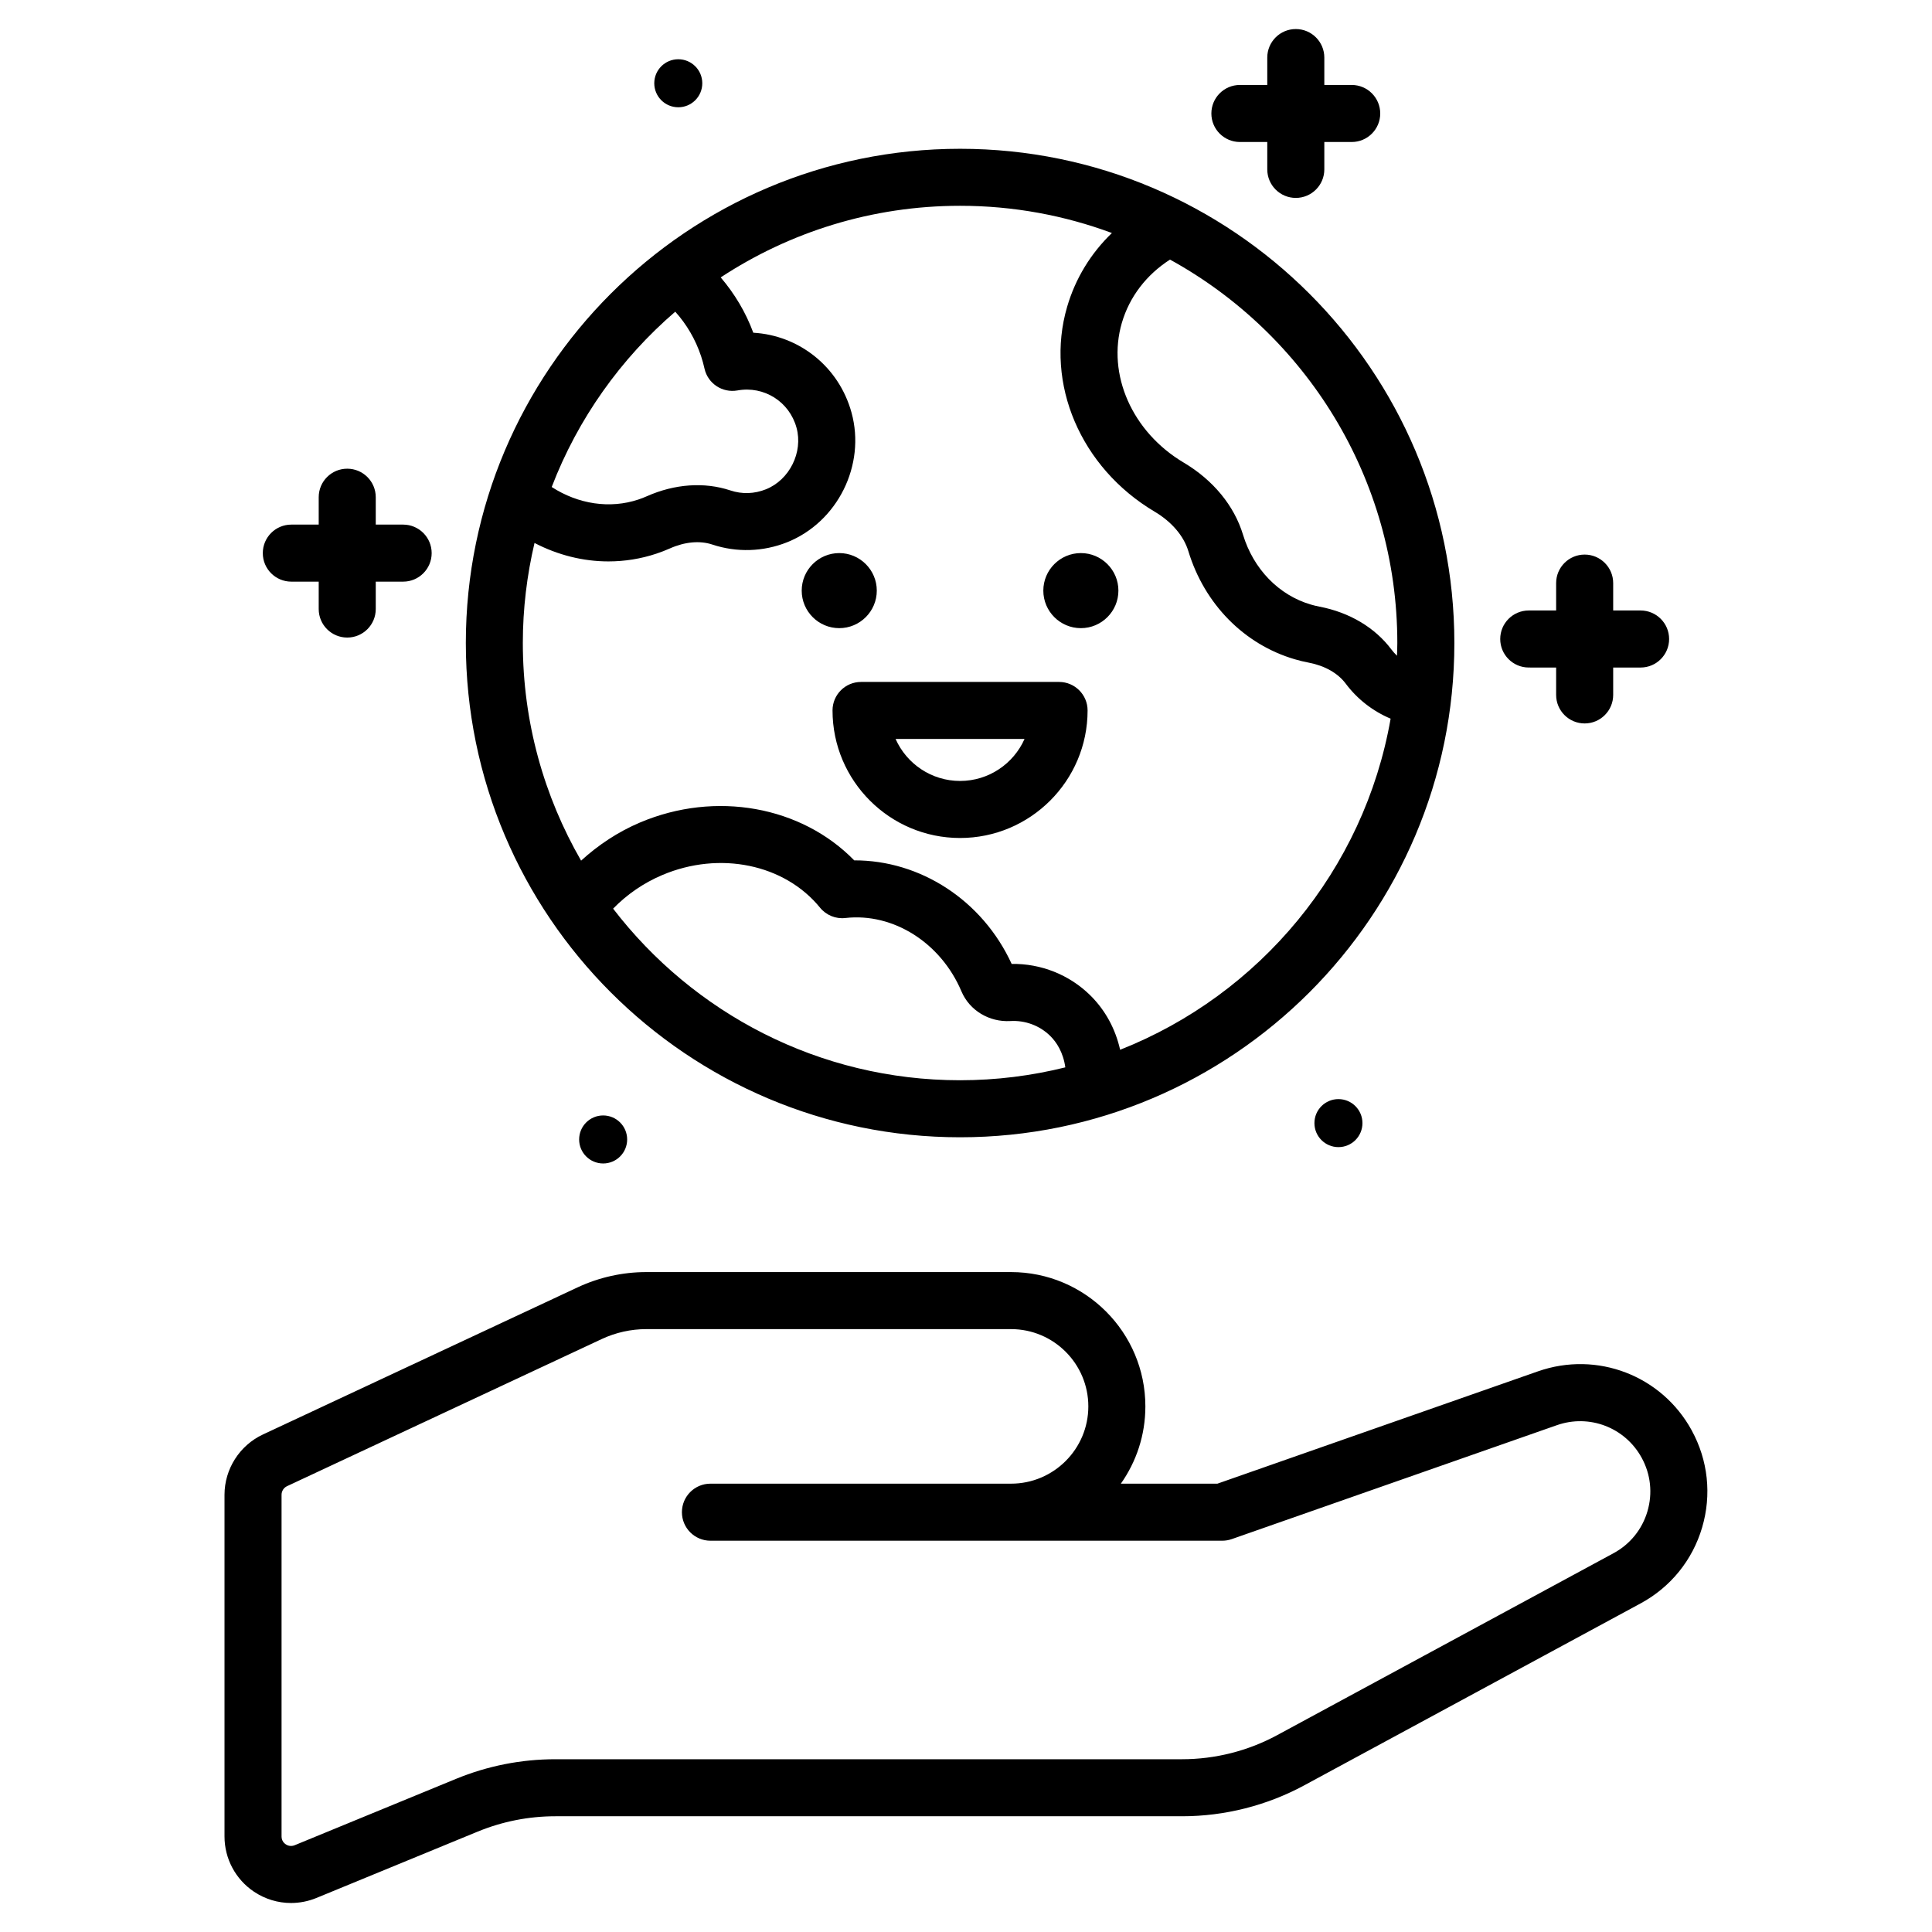 <?xml version="1.0" encoding="UTF-8"?>
<!-- Uploaded to: ICON Repo, www.svgrepo.com, Generator: ICON Repo Mixer Tools -->
<svg fill="#000000" width="800px" height="800px" version="1.1" viewBox="144 144 512 512" xmlns="http://www.w3.org/2000/svg">
 <path d="m398.43 445.39c72.227 0 130.99-58.758 130.99-130.98s-58.758-130.98-130.99-130.98c-72.223 0-130.98 58.758-130.98 130.98s58.762 130.98 130.98 130.98zm0-15.113c-37.43 0-70.75-17.855-91.949-45.477 3.644-3.746 8.062-6.805 13.027-8.906 15.215-6.449 32.414-2.894 41.812 8.648 1.625 1.992 4.16 3.039 6.715 2.738 12.672-1.434 25.293 6.547 30.758 19.445 2.144 5.066 7.367 8.176 12.934 7.863 3.941-0.238 7.812 1.188 10.617 3.969 1.637 1.621 3.426 4.32 3.973 8.305-8.938 2.219-18.273 3.414-27.887 3.414zm42.879-200.74c2.016-6.883 6.496-12.719 12.754-16.742 35.871 19.719 60.242 57.867 60.242 101.61 0 1.129-0.055 2.246-0.086 3.371-0.527-0.508-1.027-1.051-1.473-1.648-4.336-5.797-11.098-9.832-19.059-11.359-0.766-0.145-1.539-0.332-2.312-0.559-8.488-2.488-15.207-9.414-17.973-18.535-2.336-7.676-7.91-14.453-15.703-19.078-13.664-8.113-20.402-23.352-16.391-37.059zm-118.36-2.938c3.023 3.352 5.363 7.352 6.84 11.777 0.367 1.105 0.668 2.215 0.914 3.324 0.891 3.949 4.738 6.477 8.723 5.773 7.047-1.281 13.766 2.973 15.66 9.875 1.781 6.492-1.852 13.809-8.094 16.316-3.074 1.23-6.336 1.34-9.449 0.301-6.867-2.281-14.723-1.738-22.129 1.547-0.719 0.32-1.461 0.609-2.227 0.863-7.535 2.519-15.93 1.246-22.98-3.312 6.941-18.102 18.293-34.027 32.742-46.465zm-40.395 87.809c0-9.125 1.094-17.996 3.098-26.52 6.164 3.207 12.871 4.891 19.582 4.891 4.297 0 8.59-0.68 12.734-2.062 1.234-0.41 2.43-0.875 3.582-1.387 3.941-1.75 7.93-2.117 11.219-1.02 6.445 2.144 13.5 1.93 19.848-0.617 13.371-5.359 20.859-20.445 17.047-34.34-3.356-12.23-13.938-20.488-26.035-21.18-1.996-5.426-4.965-10.355-8.637-14.66 18.238-11.98 40.027-18.977 63.434-18.977 14.145 0 27.699 2.559 40.242 7.215-5.59 5.375-9.668 12.035-11.863 19.539-5.957 20.332 3.57 42.66 23.172 54.297 4.543 2.699 7.719 6.422 8.953 10.48 4.25 14.008 14.789 24.719 28.184 28.641 1.238 0.367 2.496 0.668 3.734 0.902 4.242 0.812 7.715 2.789 9.789 5.566 3.07 4.109 7.195 7.297 11.891 9.277-7.027 40.102-34.727 73.152-71.684 87.746-1.234-5.492-3.887-10.438-7.867-14.383-5.555-5.5-13.125-8.496-20.875-8.367-7.758-16.883-24.215-27.492-41.727-27.445-13.988-14.348-36.73-18.527-56.766-10.031-5.812 2.465-11.051 5.945-15.613 10.105-9.801-16.996-15.441-36.684-15.441-57.672zm73.906-13.887c0-5.488 4.465-9.949 9.949-9.949s9.949 4.465 9.949 9.949c0 5.484-4.465 9.945-9.949 9.945-5.484 0.004-9.949-4.457-9.949-9.945zm64.031 0c0-5.488 4.465-9.949 9.949-9.949s9.949 4.465 9.949 9.949c0 5.484-4.465 9.945-9.949 9.945-5.484 0.004-9.949-4.457-9.949-9.945zm-55.863 31.758c0 18.637 15.16 33.797 33.797 33.797 18.633 0 33.797-15.16 33.797-33.797 0-4.176-3.387-7.559-7.559-7.559h-52.477c-4.176 0-7.559 3.383-7.559 7.559zm50.883 7.555c-2.906 6.547-9.473 11.125-17.086 11.125-7.613 0-14.176-4.578-17.086-11.125zm-98.125-173.77c0-3.512 2.848-6.363 6.363-6.363 3.512 0 6.363 2.848 6.363 6.363 0 3.512-2.848 6.363-6.363 6.363-3.516-0.004-6.363-2.852-6.363-6.363zm-13.547 273.54c3.512 0 6.363 2.848 6.363 6.363 0 3.512-2.848 6.363-6.363 6.363-3.512 0-6.363-2.848-6.363-6.363 0.004-3.516 2.852-6.363 6.363-6.363zm194.86-4.332c3.512 0 6.363 2.848 6.363 6.363 0 3.512-2.848 6.363-6.363 6.363-3.512 0-6.363-2.848-6.363-6.363s2.848-6.363 6.363-6.363zm42.875-121.93c0-4.176 3.387-7.559 7.559-7.559h7.258v-7.258c0-4.176 3.387-7.559 7.559-7.559s7.559 3.383 7.559 7.559v7.258h7.262c4.172 0 7.559 3.383 7.559 7.559 0 4.176-3.387 7.559-7.559 7.559h-7.262v7.258c0 4.176-3.387 7.559-7.559 7.559s-7.559-3.383-7.559-7.559v-7.258l-7.258-0.004c-4.172 0-7.559-3.383-7.559-7.555zm-76.551-139.27c0-4.176 3.387-7.559 7.559-7.559h7.258v-7.258c0-4.176 3.387-7.559 7.559-7.559s7.559 3.383 7.559 7.559v7.258h7.258c4.172 0 7.559 3.383 7.559 7.559 0 4.176-3.387 7.559-7.559 7.559h-7.258v7.258c0 4.176-3.387 7.559-7.559 7.559s-7.559-3.383-7.559-7.559v-7.258h-7.258c-4.172 0-7.559-3.383-7.559-7.559zm-251.38 116.51c0-4.176 3.383-7.559 7.559-7.559h7.258v-7.258c0-4.176 3.383-7.559 7.559-7.559s7.559 3.383 7.559 7.559v7.258h7.258c4.176 0 7.559 3.383 7.559 7.559s-3.383 7.559-7.559 7.559h-7.258v7.258c0 4.176-3.383 7.559-7.559 7.559s-7.559-3.383-7.559-7.559v-7.258h-7.258c-4.176-0.004-7.559-3.383-7.559-7.559zm378.68 232.48c-7.949-14.539-25.086-21.121-40.742-15.645l-84.949 29.766h-25.594c4.09-5.797 6.496-12.859 6.496-20.477 0-19.625-15.965-35.594-35.59-35.594h-96.695c-6.223 0-12.496 1.391-18.137 4.031l-83.453 39.016c-6.172 2.887-10.164 9.156-10.164 15.969v90.543c0 5.891 2.922 11.367 7.816 14.648 2.953 1.977 6.367 2.992 9.812 2.992 2.269-0.004 4.547-0.441 6.715-1.328l42.699-17.57c6.598-2.711 13.555-4.09 20.68-4.09h166.05c11.262 0 22.449-2.828 32.359-8.188l89.152-48.223c7.949-4.301 13.742-11.445 16.301-20.113 2.559-8.672 1.578-17.812-2.762-25.738zm-11.734 21.461c-1.41 4.781-4.609 8.727-9 11.098l-89.152 48.223c-7.703 4.164-16.402 6.367-25.164 6.367h-166.05c-9.109 0-18.004 1.758-26.434 5.227l-42.695 17.562c-1.078 0.441-1.945 0.043-2.363-0.234-0.418-0.281-1.117-0.926-1.117-2.09v-90.547c0-0.973 0.57-1.871 1.453-2.281l83.445-39.012c3.652-1.703 7.711-2.609 11.738-2.609h96.691c11.293 0 20.477 9.188 20.477 20.48s-9.188 20.477-20.477 20.477h-79.668c-4.176 0-7.559 3.387-7.559 7.559s3.383 7.559 7.559 7.559h135.64c0.852 0 1.699-0.145 2.5-0.422l86.16-30.188c8.633-3.035 18.098 0.602 22.488 8.633 2.394 4.367 2.938 9.418 1.523 14.199z"/>
</svg>
